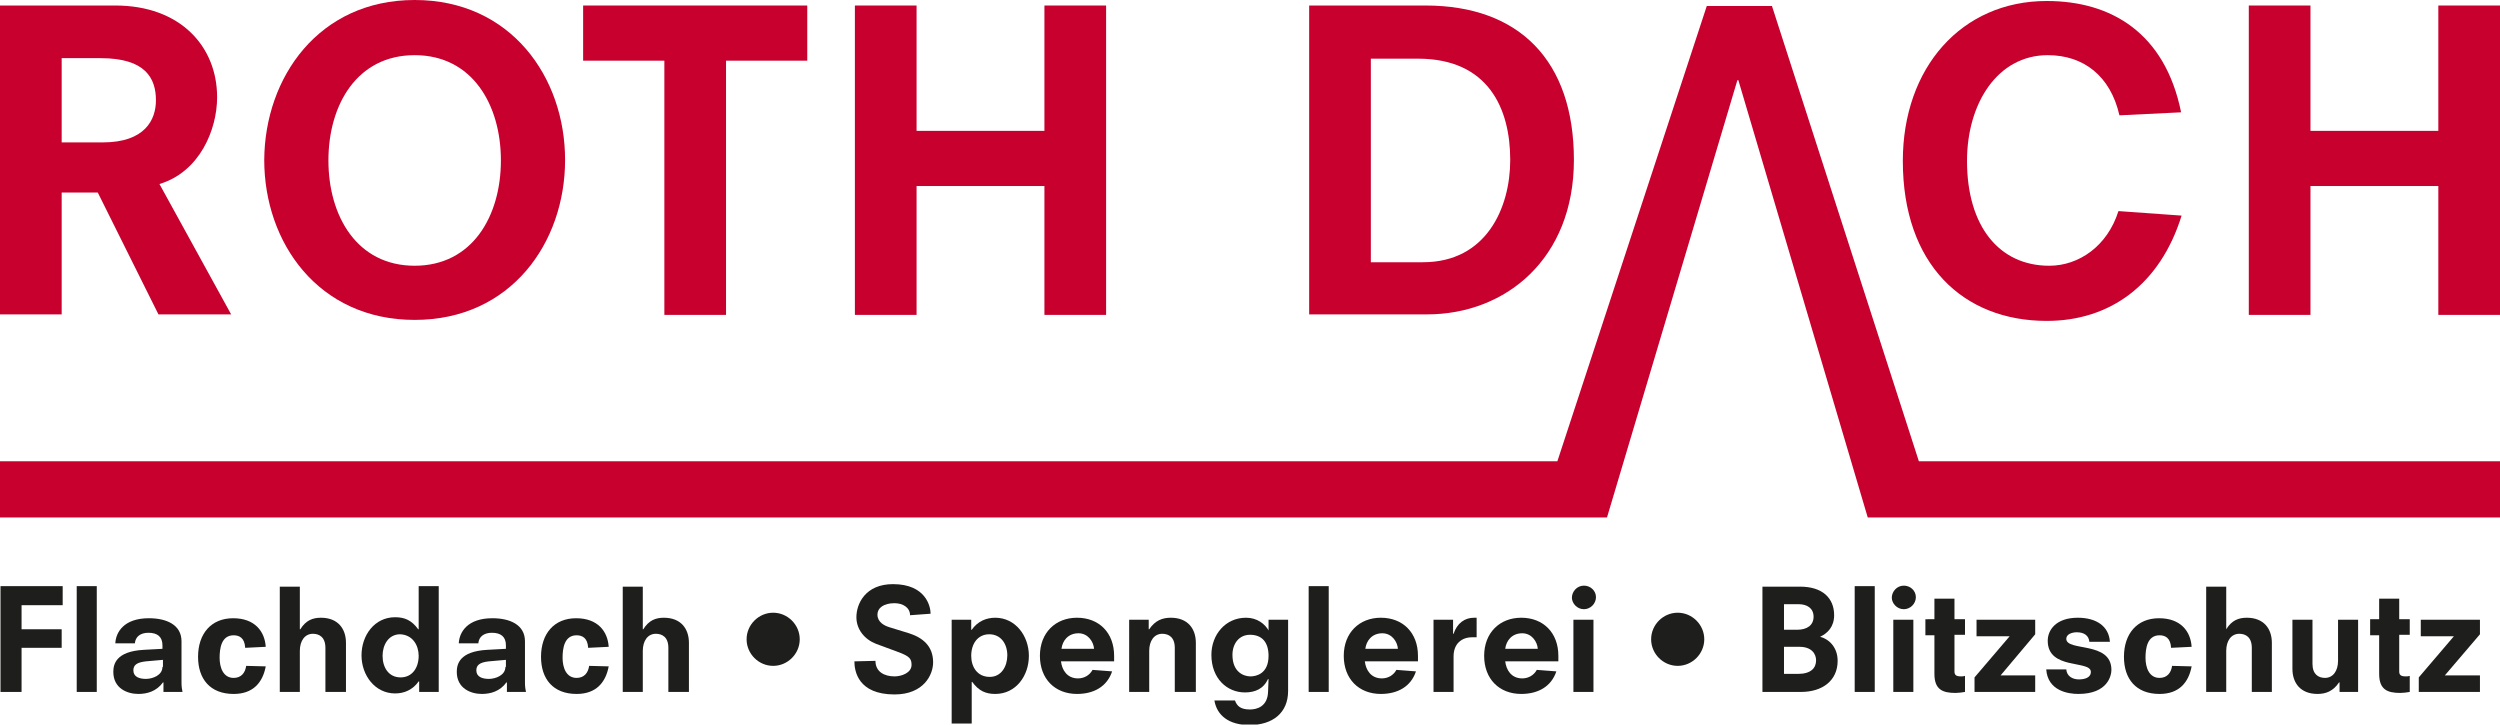<?xml version="1.0" encoding="UTF-8"?> <!-- Generator: Adobe Illustrator 24.3.0, SVG Export Plug-In . SVG Version: 6.00 Build 0) --> <svg xmlns="http://www.w3.org/2000/svg" xmlns:xlink="http://www.w3.org/1999/xlink" version="1.1" id="Ebene_1" x="0px" y="0px" viewBox="0 0 498.6 144.5" style="enable-background:new 0 0 498.6 144.5;" xml:space="preserve"> <style type="text/css"> .st0{fill:#C8002D;} .st1{fill:#1E1E1C;} </style> <path class="st0" d="M20.5,28.4c8.4,0,10.6-4.5,10.6-8.4c0-4.4-2.1-8.4-11-8.4h-7.8v16.8H20.5z M19.5,38.4h-7.2v24.3H0V1.1h23 c12.9,0,20.3,8.1,20.3,18.3c0,6.5-3.5,14.9-11.5,17.3l14.3,26H31.6L19.5,38.4z"></path> <path class="st0" d="M82.7,11c-11.5,0-17.2,9.9-17.2,21c0,11.1,5.7,21,17.2,21c11.5,0,17.2-9.9,17.2-21C99.9,20.9,94.2,11,82.7,11z M82.7,0c19.2,0,30,15.4,30,31.9c0,16.5-10.8,31.9-30,31.9c-19.2,0-30-15.4-30-31.9C52.8,15.4,63.6,0,82.7,0z"></path> <polygon class="st0" points="132.5,12.1 116.3,12.1 116.3,1.1 161,1.1 161,12.1 144.8,12.1 144.8,62.8 132.5,62.8 "></polygon> <polygon class="st0" points="208.3,37.1 182.8,37.1 182.8,62.8 170.5,62.8 170.5,1.1 182.8,1.1 182.8,26.1 208.3,26.1 208.3,1.1 220.6,1.1 220.6,62.8 208.3,62.8 "></polygon> <path class="st0" d="M283.8,52.3c12.6,0,17.4-10.8,17.4-20.4c0-10.3-4.4-20.2-18.4-20.2h-9.4v40.6H283.8z M261.1,1.1h23.2 c18.7,0,29.6,11,29.6,30.8c0,19.7-13.6,30.8-29.3,30.8h-23.5V1.1z"></path> <polygon class="st0" points="382.7,92 353.4,1.2 340.4,1.2 310.6,92 0,92 0,103.2 320.5,103.2 346.5,16 346.7,16 372.5,103.2 498.6,103.2 498.6,92 "></polygon> <path class="st0" d="M422.7,23c-1.8-7.9-7.2-12-14.3-12c-10,0-16.1,9.6-16.1,21.1c0,13,6.4,20.9,16.4,20.9c5.9,0,11.6-3.9,13.8-10.9 l12.6,0.9c-4.3,13.8-14.3,21-26.9,21c-16.7,0-28.7-11.3-28.7-31.9c0-18.6,11.7-31.9,28.7-31.9c12.9,0,23.6,6.4,26.8,22.2L422.7,23z"></path> <polygon class="st0" points="486.3,37.1 460.8,37.1 460.8,62.8 448.5,62.8 448.5,1.1 460.8,1.1 460.8,26.1 486.3,26.1 486.3,1.1 498.6,1.1 498.6,62.8 486.3,62.8 "></polygon> <polygon class="st1" points="0.1,138 4.3,138 4.3,129.2 12.3,129.2 12.3,125.5 4.3,125.5 4.3,120.7 12.5,120.7 12.5,116.9 0.1,116.9 "></polygon> <rect x="15.3" y="116.9" class="st1" width="4" height="21.1"></rect> <path class="st1" d="M32.5,138h3.9c-0.1-0.5-0.2-1-0.2-1.8v-8.3c0-3.3-3-4.6-6.5-4.6c-5,0-6.6,2.8-6.7,5h3.9 c0.1-1.3,1.1-2.1,2.7-2.1c1.8,0,2.8,0.8,2.8,2.5v0.7l-3.7,0.2c-5.6,0.3-6.1,2.9-6.1,4.4c0,3.3,2.8,4.4,5,4.4c1.7,0,3.6-0.5,4.9-2.3 h0.1V138z M32.4,133c0,1.7-2,2.4-3.3,2.4c-1.3,0-2.5-0.4-2.5-1.7c0-1,0.6-1.6,2.5-1.8l3.4-0.3V133z"></path> <path class="st1" d="M53,129c-0.2-3.1-2.2-5.7-6.5-5.7c-4.4,0-7,3.1-7,7.7c0,4.4,2.4,7.4,7.1,7.4c3.9,0,5.8-2.3,6.4-5.5l-3.9-0.1 c-0.2,1.4-1,2.4-2.5,2.4c-2.1,0-2.8-2.1-2.8-4c0-1.8,0.3-4.5,2.8-4.5c1.1,0,2.2,0.5,2.3,2.5L53,129z"></path> <path class="st1" d="M65,138h4v-9.8c0-2.8-1.6-5-5-5c-1.6,0-3,0.5-4.1,2.3h-0.1v-8.5h-4V138h4v-8.2c0-2,1-3.4,2.6-3.4 c1.3,0,2.5,0.7,2.5,2.8V138z"></path> <path class="st1" d="M83.6,138h3.9v-21.1h-4v8.6h-0.1c-1.3-1.8-2.7-2.4-4.6-2.4c-4.1,0-6.7,3.6-6.7,7.6c0,4,2.7,7.6,6.7,7.6 c1.8,0,3.5-0.7,4.7-2.4h0.1V138z M83.5,130.8c0,2.4-1.3,4.3-3.6,4.3c-2.4,0-3.6-2-3.6-4.3c0-2.2,1.2-4.3,3.5-4.3 C82.3,126.6,83.5,128.7,83.5,130.8z"></path> <path class="st1" d="M101,138h3.9c-0.1-0.5-0.2-1-0.2-1.8v-8.3c0-3.3-3-4.6-6.5-4.6c-5,0-6.6,2.8-6.7,5h3.9c0.1-1.3,1.1-2.1,2.7-2.1 c1.8,0,2.8,0.8,2.8,2.5v0.7l-3.7,0.2c-5.6,0.3-6.1,2.9-6.1,4.4c0,3.3,2.8,4.4,5,4.4c1.7,0,3.6-0.5,4.9-2.3h0.1V138z M100.8,133 c0,1.7-2,2.4-3.3,2.4c-1.3,0-2.5-0.4-2.5-1.7c0-1,0.6-1.6,2.5-1.8l3.4-0.3V133z"></path> <path class="st1" d="M121.4,129c-0.2-3.1-2.2-5.7-6.5-5.7c-4.4,0-7,3.1-7,7.7c0,4.4,2.4,7.4,7.1,7.4c3.9,0,5.8-2.3,6.4-5.5l-3.9-0.1 c-0.2,1.4-1,2.4-2.5,2.4c-2.1,0-2.8-2.1-2.8-4c0-1.8,0.3-4.5,2.8-4.5c1.1,0,2.2,0.5,2.3,2.5L121.4,129z"></path> <path class="st1" d="M133.4,138h4v-9.8c0-2.8-1.6-5-5-5c-1.6,0-3,0.5-4.1,2.3h-0.1v-8.5h-4V138h4v-8.2c0-2,1-3.4,2.6-3.4 c1.3,0,2.5,0.7,2.5,2.8V138z"></path> <path class="st1" d="M148.9,127.5c0,2.9,2.4,5.3,5.3,5.3s5.3-2.4,5.3-5.3c0-2.9-2.4-5.3-5.3-5.3S148.9,124.6,148.9,127.5z"></path> <path class="st1" d="M185.6,122.4c0-1.5-1-5.9-7.5-5.9c-5.5,0-7.3,3.9-7.3,6.6c0,2.4,1.6,4.4,3.9,5.3l4.6,1.7 c2.1,0.8,2.5,1.3,2.5,2.5c0,1.6-2,2.3-3.4,2.3c-2,0-3.8-0.9-3.8-3.1l-4.2,0.1c0,1.9,0.7,6.6,8,6.6c5.8,0,7.7-3.9,7.7-6.4 c0-3.2-2-4.9-4.8-5.8l-3.9-1.2c-1-0.3-2.4-1-2.4-2.5c0-1.4,1.3-2.3,3.4-2.3c1.7,0,3.1,0.9,3.1,2.4L185.6,122.4z"></path> <path class="st1" d="M189.8,144.3h4V136h0.1c1.3,1.8,2.7,2.4,4.6,2.4c4.1,0,6.7-3.6,6.7-7.6c0-4-2.7-7.6-6.7-7.6 c-1.8,0-3.5,0.7-4.7,2.4h-0.1v-2h-3.9V144.3z M200.9,130.7c0,2.2-1.2,4.3-3.5,4.3c-2.5,0-3.7-2-3.7-4.2c0-2.4,1.3-4.3,3.6-4.3 C199.6,126.5,200.9,128.4,200.9,130.7z"></path> <path class="st1" d="M211.7,129.4c0.2-1.6,1.3-3.1,3.4-3.1c1.9,0,3,1.7,3.1,3.1H211.7z M222.2,131.9v-1.1c0-4.6-3-7.6-7.4-7.6 c-4.3,0-7.4,3-7.4,7.6c0,4.6,3,7.6,7.4,7.6c3.4,0,6-1.5,7-4.5l-3.9-0.3c-0.6,1.1-1.7,1.7-2.9,1.7c-2.2,0-3.2-1.7-3.4-3.4H222.2z"></path> <path class="st1" d="M234.5,138h4v-9.8c0-2.8-1.6-5-5-5c-1.6,0-3.1,0.5-4.3,2.3h-0.1v-1.9h-3.9V138h4v-8.2c0-2,1-3.4,2.6-3.4 c1.3,0,2.5,0.7,2.5,2.8V138z"></path> <path class="st1" d="M253,130.8c0,3.6-2.5,4.1-3.6,4.1c-1.3,0-3.6-0.8-3.6-4.3c0-2.2,1.3-4,3.5-4C251.7,126.6,253,128.1,253,130.8z M253.1,125.9L253.1,125.9c-0.8-1.5-2.4-2.7-4.6-2.7c-4.1,0-6.9,3.4-6.9,7.4c0,4.7,3.1,7.5,6.7,7.5c2,0,3.7-0.7,4.6-2.7l0.1,0.1 l-0.1,2.5c-0.1,2.9-2.2,3.5-3.6,3.5c-1.9,0-2.6-0.7-3-1.8h-4.1c0.5,3,2.9,4.9,7,4.9c4.6,0,7.7-2.4,7.7-6.8v-14.2h-3.9V125.9z"></path> <rect x="261" y="116.9" class="st1" width="4" height="21.1"></rect> <path class="st1" d="M272.3,129.4c0.2-1.6,1.3-3.1,3.4-3.1c1.9,0,3,1.7,3.1,3.1H272.3z M282.8,131.9v-1.1c0-4.6-3-7.6-7.4-7.6 c-4.3,0-7.4,3-7.4,7.6c0,4.6,3,7.6,7.4,7.6c3.4,0,6-1.5,7-4.5l-3.9-0.3c-0.6,1.1-1.7,1.7-2.9,1.7c-2.2,0-3.2-1.7-3.4-3.4H282.8z"></path> <path class="st1" d="M285.9,138h4v-7.1c0-2.5,1.6-3.8,3.7-3.8h0.9v-3.9H294c-1.9,0-3.4,1.1-4.1,3.2h-0.1v-2.8h-3.9V138z"></path> <path class="st1" d="M300.2,129.4c0.2-1.6,1.3-3.1,3.4-3.1c1.9,0,3,1.7,3.1,3.1H300.2z M310.8,131.9v-1.1c0-4.6-3-7.6-7.4-7.6 c-4.3,0-7.4,3-7.4,7.6c0,4.6,3,7.6,7.4,7.6c3.4,0,6-1.5,7-4.5l-3.9-0.3c-0.6,1.1-1.7,1.7-2.9,1.7c-2.2,0-3.2-1.7-3.4-3.4H310.8z"></path> <path class="st1" d="M313.5,119.2c0,1.1,1,2.3,2.4,2.3c1.3,0,2.4-1.1,2.4-2.4c0-1.3-1.1-2.3-2.4-2.3 C314.5,116.8,313.5,118,313.5,119.2z M313.8,138h4v-14.4h-4V138z"></path> <path class="st1" d="M329.3,127.5c0,2.9,2.4,5.3,5.3,5.3s5.3-2.4,5.3-5.3c0-2.9-2.4-5.3-5.3-5.3S329.3,124.6,329.3,127.5z"></path> <path class="st1" d="M355.8,125.6v-5.1h2.9c1.7,0,3,0.8,3,2.5c0,1.7-1.3,2.6-3.3,2.6H355.8z M355.8,134.4V129h3.1 c2.4,0,3.3,1.4,3.3,2.7c0,1.5-1,2.7-3.6,2.7H355.8z M351.6,138h7.6c4.3,0,7.3-2.3,7.3-6.2c0-2.6-1.6-4.3-3.5-4.8V127 c1.5-0.7,2.8-2,2.8-4.3c0-3.4-2.3-5.7-6.8-5.7h-7.5V138z"></path> <rect x="369.9" y="116.9" class="st1" width="4" height="21.1"></rect> <path class="st1" d="M377.3,119.2c0,1.1,1,2.3,2.4,2.3c1.3,0,2.4-1.1,2.4-2.4c0-1.3-1.1-2.3-2.4-2.3 C378.3,116.8,377.3,118,377.3,119.2z M377.6,138h4v-14.4h-4V138z"></path> <path class="st1" d="M384,126.7h1.8v7.7c0,3.1,1.6,3.8,4.2,3.8c0.6,0,1.3-0.1,1.9-0.2v-3.2c-0.3,0.1-0.5,0.1-0.8,0.1 c-1,0-1.3-0.3-1.3-1v-7.3h2.1v-3.1h-2.1v-4.1h-4v4.1H384V126.7z"></path> <polygon class="st1" points="393.8,138 405.9,138 405.9,134.7 399,134.7 405.9,126.5 405.9,123.6 394.2,123.6 394.2,126.9 400.8,126.9 393.8,135.1 "></polygon> <path class="st1" d="M420.8,128c-0.2-3.1-2.7-4.8-6.4-4.8c-4.3,0-6,2.4-6,4.6c0,5.9,8.6,3.8,8.6,6.2c0,1.2-1.3,1.5-2.4,1.5 c-1.2,0-2.4-0.6-2.5-2h-4c0.3,4.3,4.4,4.9,6.4,4.9c5.9,0,6.6-3.7,6.6-4.8c0-5.8-9-3.6-9-6.2c0-0.9,1.1-1.3,2.1-1.3 c1.5,0,2.4,0.7,2.5,1.9L420.8,128z"></path> <path class="st1" d="M437.1,129c-0.2-3.1-2.2-5.7-6.5-5.7c-4.4,0-7,3.1-7,7.7c0,4.4,2.4,7.4,7.1,7.4c3.9,0,5.8-2.3,6.4-5.5l-3.9-0.1 c-0.2,1.4-1,2.4-2.5,2.4c-2.1,0-2.8-2.1-2.8-4c0-1.8,0.3-4.5,2.8-4.5c1.1,0,2.2,0.5,2.3,2.5L437.1,129z"></path> <path class="st1" d="M449.1,138h4v-9.8c0-2.8-1.6-5-5-5c-1.6,0-3,0.5-4.1,2.3H444v-8.5h-4V138h4v-8.2c0-2,1-3.4,2.6-3.4 c1.3,0,2.5,0.7,2.5,2.8V138z"></path> <path class="st1" d="M466.4,138h3.9v-14.4h-4v8.2c0,2-1,3.4-2.6,3.4c-1.3,0-2.5-0.7-2.5-2.8v-8.8h-4v9.8c0,2.8,1.6,5,5,5 c1.6,0,3.1-0.5,4.3-2.3h0.1V138z"></path> <path class="st1" d="M472.7,126.7h1.8v7.7c0,3.1,1.6,3.8,4.2,3.8c0.6,0,1.3-0.1,1.9-0.2v-3.2c-0.3,0.1-0.5,0.1-0.8,0.1 c-1,0-1.3-0.3-1.3-1v-7.3h2.1v-3.1h-2.1v-4.1h-4v4.1h-1.8V126.7z"></path> <polygon class="st1" points="482.4,138 494.6,138 494.6,134.7 487.6,134.7 494.6,126.5 494.6,123.6 482.8,123.6 482.8,126.9 489.4,126.9 482.4,135.1 "></polygon> </svg> 